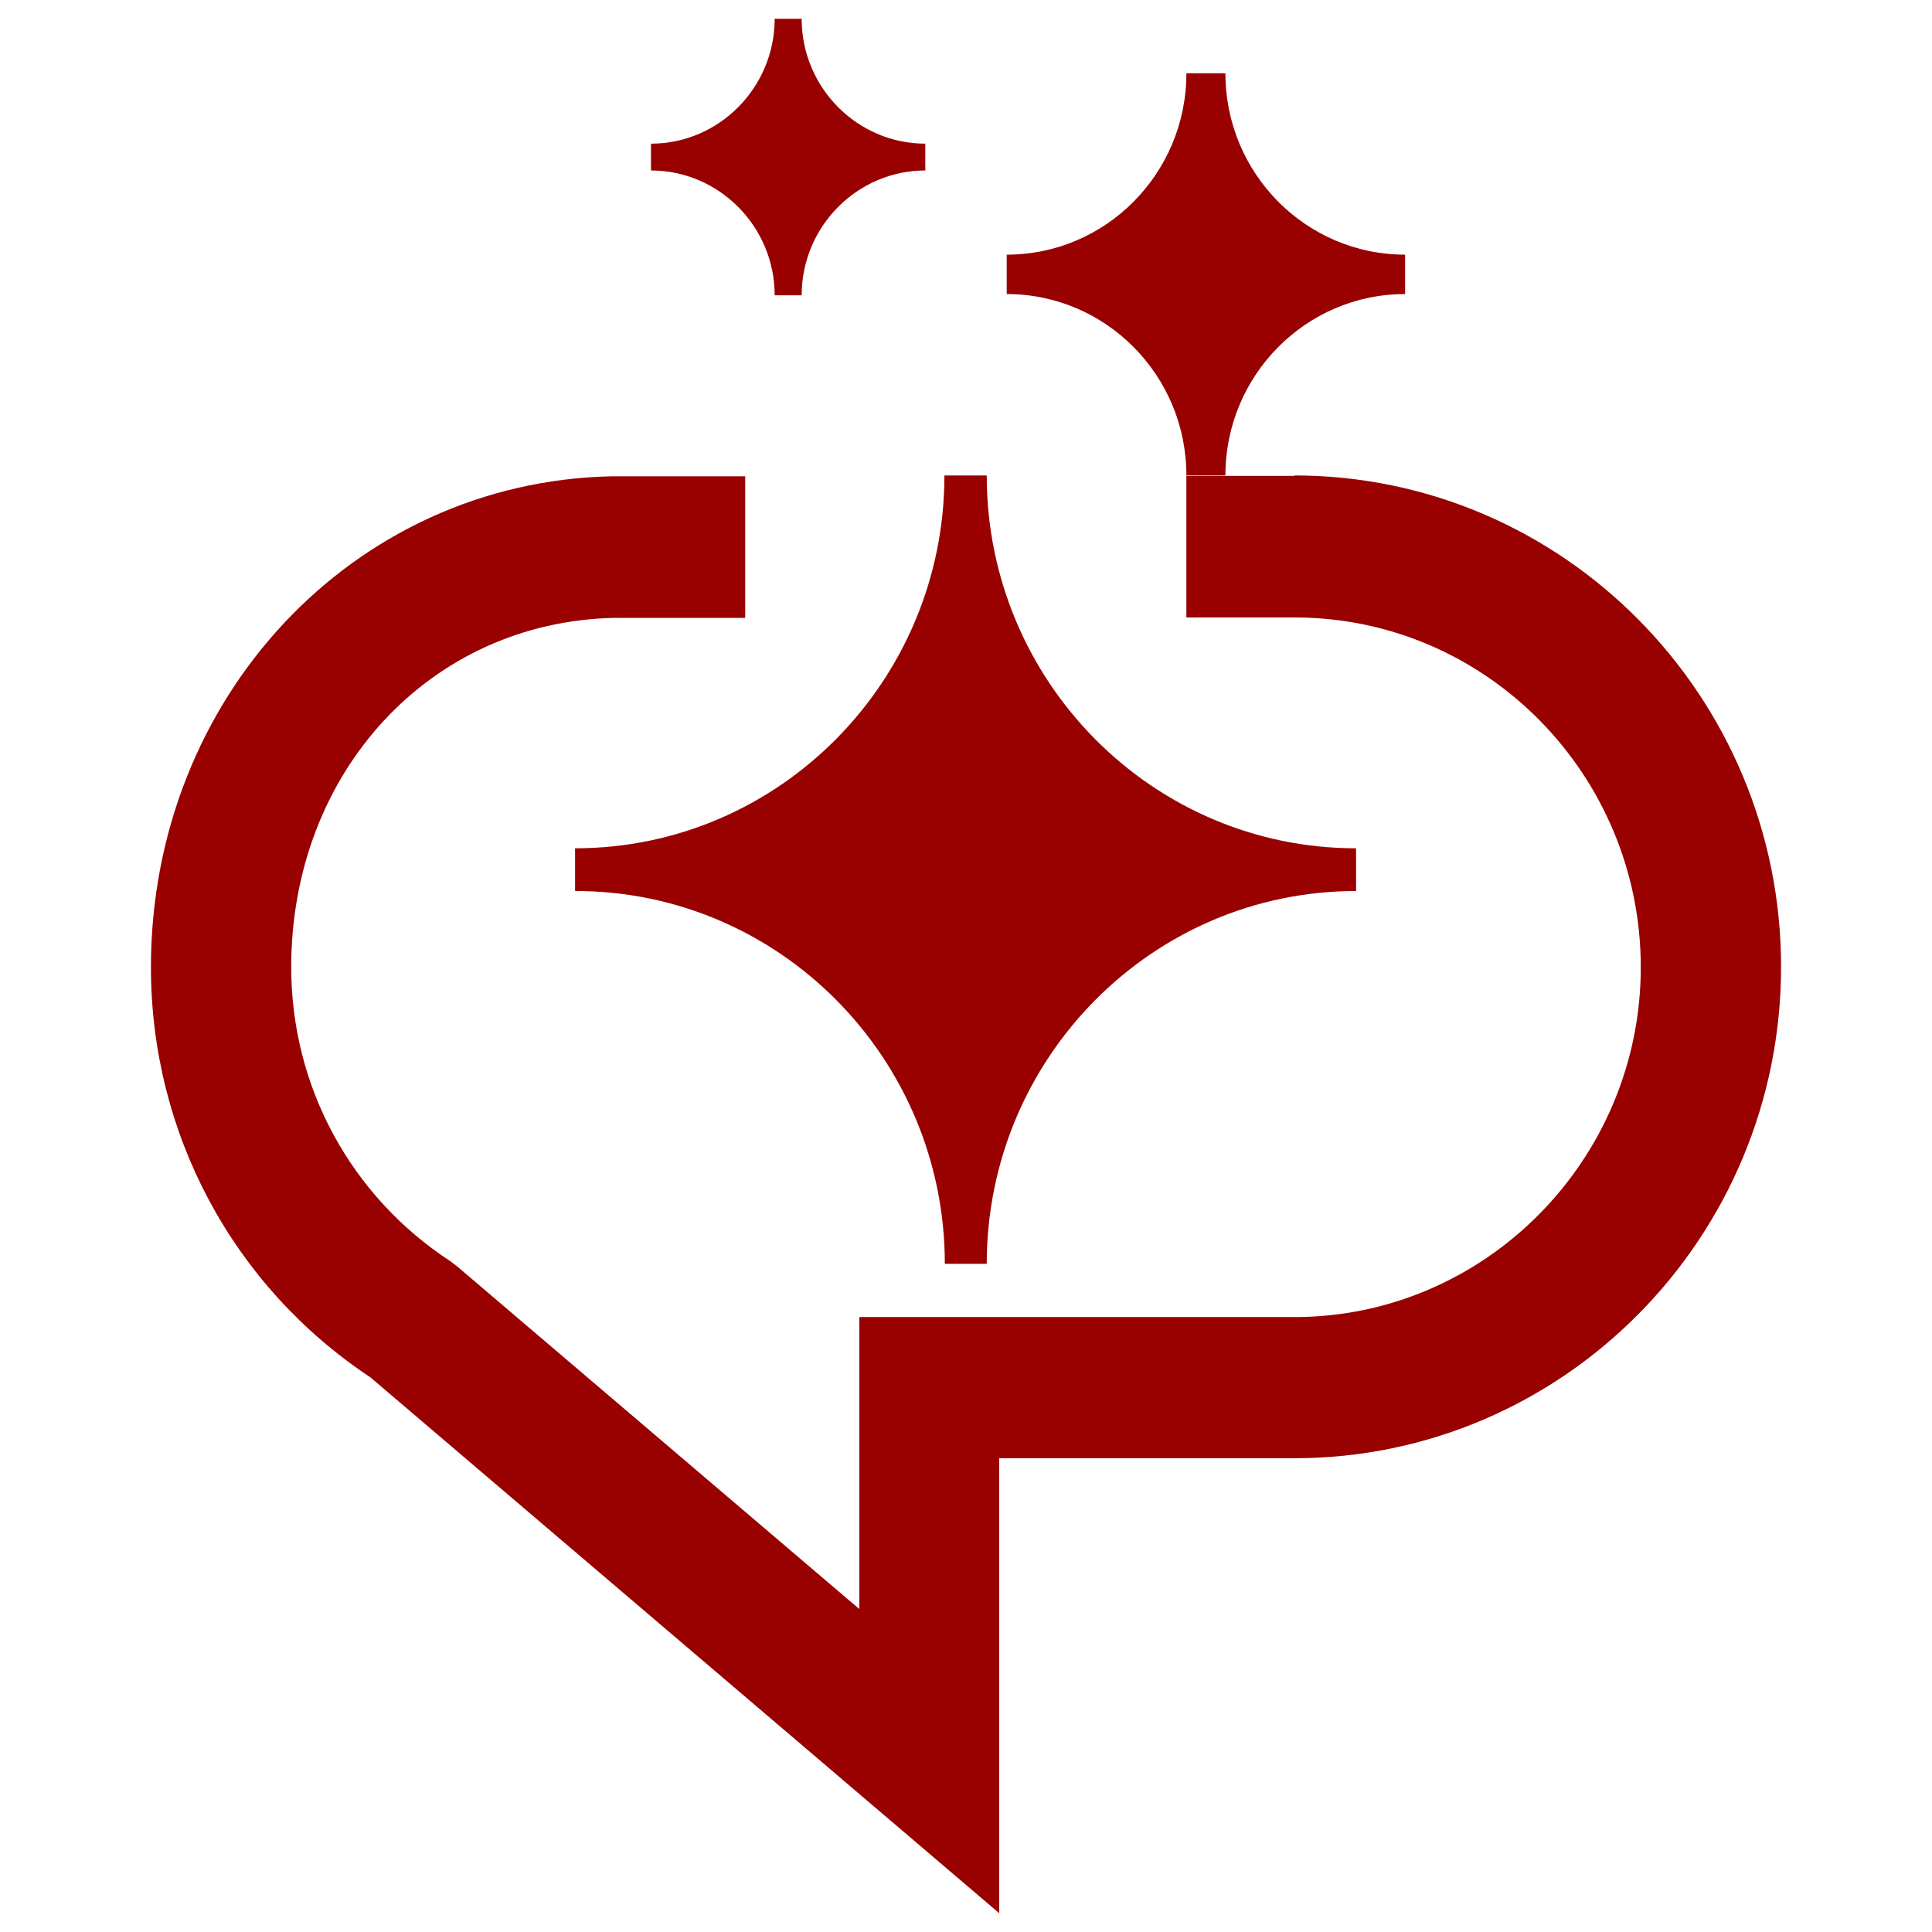 <?xml version="1.0" encoding="UTF-8" standalone="no"?>
<svg xmlns="http://www.w3.org/2000/svg" fill="none" height="640" viewBox="0 0 64 64" width="640">
  
  <g clip-path="url(#clip0_1396_5742)">
    
    <path d="M19.064 29.516C25.814 29.516 31.299 35.053 31.299 41.867H32.687C32.687 35.053 38.172 29.516 44.922 29.516V28.809V28.101C38.172 28.101 32.687 22.564 32.687 15.75H31.986H31.285C31.285 22.564 25.8 28.101 19.05 28.101V29.503L19.064 29.516Z" fill="#990000"/>
    
    <path d="M33.349 9.088V9.741C36.634 9.741 39.301 12.433 39.301 15.749H40.593C40.593 12.433 43.261 9.741 46.546 9.741V9.088V8.436C43.261 8.436 40.593 5.744 40.593 2.427H39.301C39.301 5.744 36.634 8.436 33.349 8.436V9.088Z" fill="#990000"/>
    
    <path d="M21.565 5.203V5.647C23.82 5.647 25.662 7.506 25.662 9.782H26.556C26.556 7.506 28.398 5.647 30.652 5.647V5.203V4.759C28.398 4.759 26.556 2.899 26.556 0.623H25.662C25.662 2.899 23.82 4.759 21.565 4.759V5.203Z" fill="#990000"/>
    
    <path d="M42.874 15.764H39.3V20.455H42.943C49.239 20.482 54.353 25.672 54.353 32.042C54.353 38.412 49.198 43.63 42.874 43.63H28.467V53.302L15.159 41.964L14.926 41.784C11.626 39.633 9.647 35.997 9.647 32.042C9.647 25.575 14.252 20.593 20.356 20.468H24.686V15.778H20.782H20.26C11.709 15.958 5 23.105 5 32.042C5 37.537 7.708 42.603 12.272 45.628L33.1 63.377V48.306H42.874C51.769 48.306 59 41.007 59 32.028C59 23.05 51.769 15.75 42.874 15.75V15.764Z" fill="#990000"/>
    
  </g>
  
  <defs>
    
    <clipPath id="clip0_1396_5742">
      
      <rect fill="white" height="64" width="64"/>
      
    </clipPath>
    
  </defs>
  
</svg>
